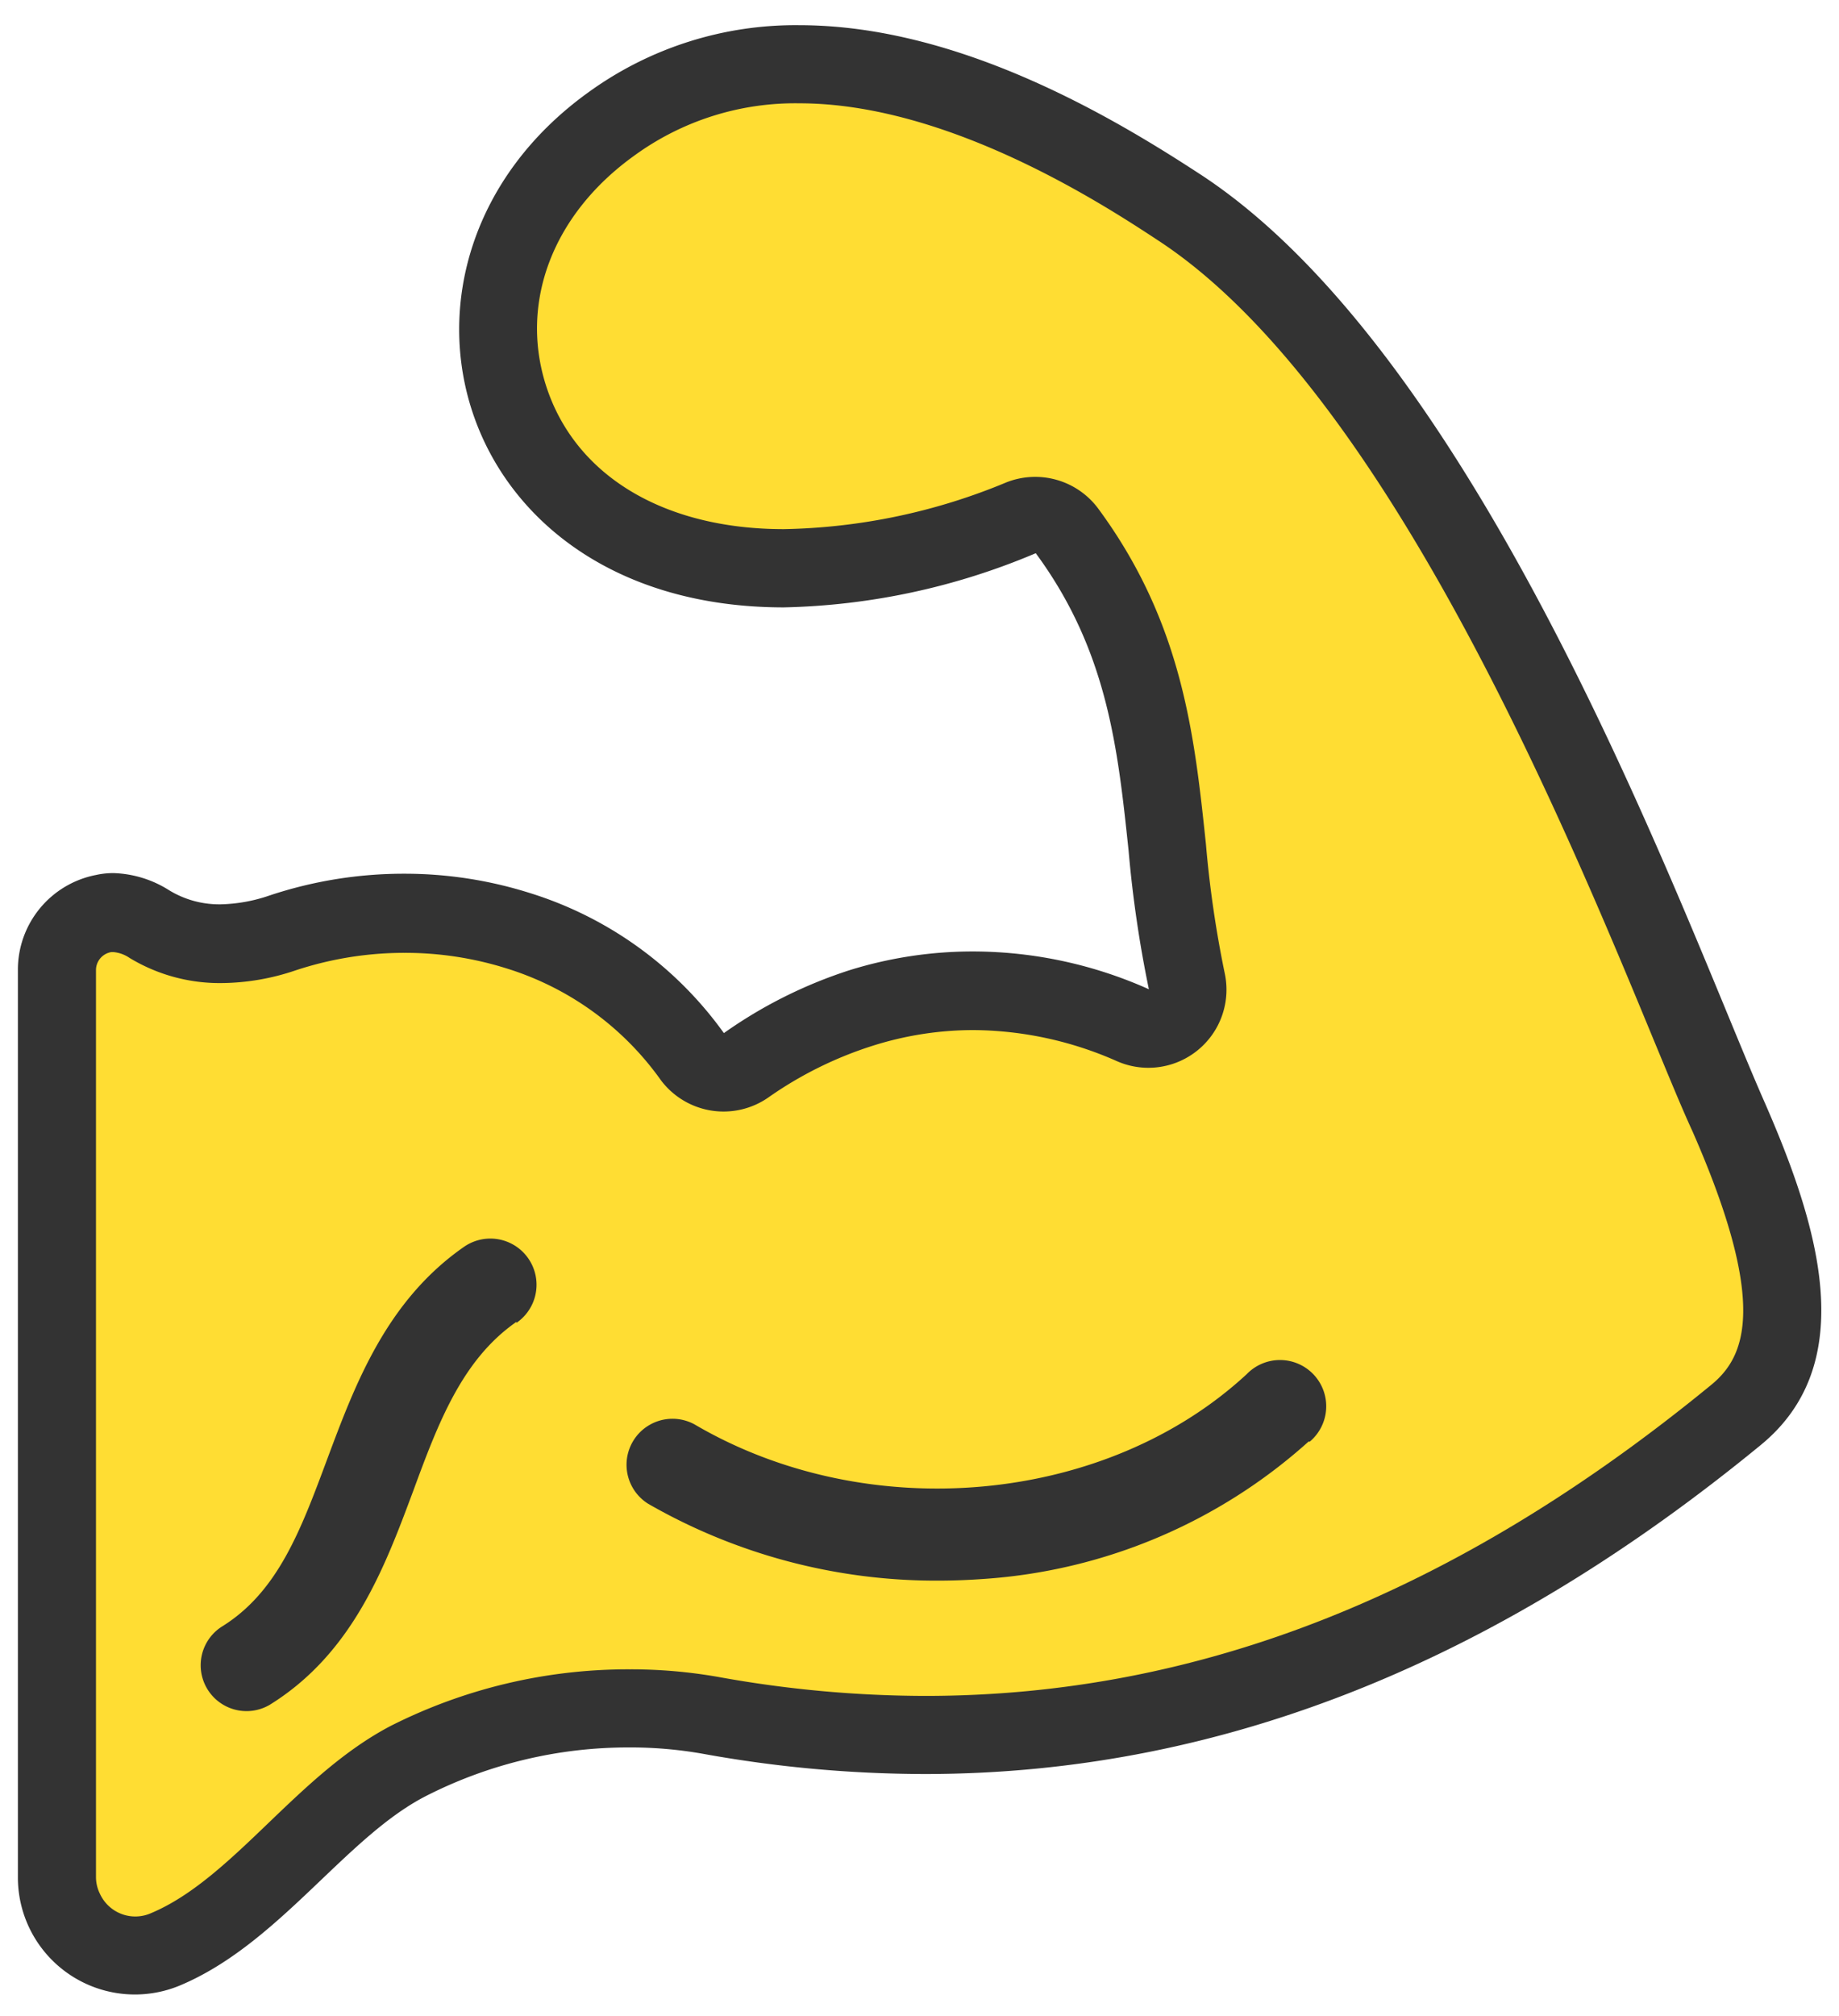 <svg xmlns="http://www.w3.org/2000/svg" xmlns:xlink="http://www.w3.org/1999/xlink" viewBox="0 0 146 160">
	<path fill="#fd3" d="M10.72,155.16A6.22,6.22,0,0,1,4.52,149V77a4.56,4.56,0,0,1,3.69-4.47A3.51,3.51,0,0,1,9,72.41a5.6,5.6,0,0,1,2.89.91,10.79,10.79,0,0,0,5.67,1.56,15.74,15.74,0,0,0,4.9-.87,30.21,30.21,0,0,1,9.66-1.56,29.87,29.87,0,0,1,9,1.38,26.7,26.7,0,0,1,13.82,10,3.1,3.1,0,0,0,4.29.73A34,34,0,0,1,68.37,80a29.67,29.67,0,0,1,8.92-1.38A31.56,31.56,0,0,1,89.94,81.4a3.08,3.08,0,0,0,4.32-2.86,3.72,3.72,0,0,0-.08-.66,92.74,92.74,0,0,1-1.55-10.62c-.87-8.29-1.76-16.78-8-25.19a3.12,3.12,0,0,0-2.5-1.26A3.05,3.05,0,0,0,81,41a51.2,51.2,0,0,1-18.82,4.08c-8.44,0-18.6-3.55-21.82-13.5-2.53-7.85.65-16.4,8.11-21.77a25.08,25.08,0,0,1,15-4.74c13,0,26.07,8.68,30.37,11.53C112.57,29,127.21,64.51,134.24,81.56c1.14,2.75,2.12,5.13,2.93,7,5.57,12.68,5.75,19.56.63,23.76-20.84,17.09-41.9,25.4-64.39,25.4h0a95.06,95.06,0,0,1-17-1.56,36.15,36.15,0,0,0-6.49-.55,38.48,38.48,0,0,0-17.55,4.12c-3.25,1.7-6.14,4.47-8.94,7.14-3.19,3-6.48,6.2-10.27,7.8A6.18,6.18,0,0,1,10.72,155.16Z" />
	<path fill="#333" d="M63.46,8.2c12,0,24.55,8.29,28.66,11,17.95,11.9,32.34,46.8,39.25,63.54,1.15,2.77,2.13,5.17,3,7.06,6.07,13.83,4.16,17.92,1.5,20.11-20.27,16.62-40.69,24.7-62.43,24.7A92.84,92.84,0,0,1,57,133.1a40,40,0,0,0-7-.6A41.77,41.77,0,0,0,31,137c-3.64,1.91-6.69,4.82-9.64,7.65-3.12,3-6.07,5.81-9.34,7.19a3.09,3.09,0,0,1-4.09-1.53A3,3,0,0,1,7.62,149V77a1.45,1.45,0,0,1,1.22-1.43H9a2.68,2.68,0,0,1,1.28.46,13.81,13.81,0,0,0,7.28,2,18.66,18.66,0,0,0,5.88-1,27.53,27.53,0,0,1,8.68-1.4,26.86,26.86,0,0,1,8.11,1.24,23.59,23.59,0,0,1,12.24,8.87A6.22,6.22,0,0,0,61,87.11,30.34,30.34,0,0,1,69.3,83a26.52,26.52,0,0,1,8-1.24,28.54,28.54,0,0,1,11.4,2.48,6.2,6.2,0,0,0,8.53-7A86.88,86.88,0,0,1,95.74,67h0c-.91-8.62-1.85-17.54-8.55-26.63a6.23,6.23,0,0,0-7.3-2.08A48.1,48.1,0,0,1,62.23,42c-9.52,0-16.57-4.24-18.87-11.36-2.14-6.64.53-13.65,7-18.29A21.69,21.69,0,0,1,63.46,8.2m0-6.2A28,28,0,0,0,46.71,7.33C28.19,20.66,35.58,48.21,62.23,48.21a54.16,54.16,0,0,0,20-4.3c5.7,7.74,6.51,15.47,7.37,23.61a94.66,94.66,0,0,0,1.61,11,34.28,34.28,0,0,0-13.89-3A32.93,32.93,0,0,0,67.47,77a36.75,36.75,0,0,0-10,5A29.84,29.84,0,0,0,42.06,70.88a33,33,0,0,0-10-1.53,33.72,33.72,0,0,0-10.64,1.72,12.74,12.74,0,0,1-3.92.71,7.64,7.64,0,0,1-4.06-1.11A8.74,8.74,0,0,0,9,69.3a6.41,6.41,0,0,0-1.38.15A7.66,7.66,0,0,0,1.42,77v72a9.29,9.29,0,0,0,12.92,8.57c7.83-3.31,13.07-11.72,19.45-15A35.34,35.34,0,0,1,49.9,138.7a32.86,32.86,0,0,1,5.94.51,99.59,99.59,0,0,0,17.57,1.6c24.42,0,46.23-9.59,66.36-26.1,8-6.53,4.59-17.52.24-27.41C133.9,73.39,118,28.93,95.54,14,88.92,9.66,76.39,2,63.46,2Z" />
	<path fill="#333" d="M103.89,114.42a42.85,42.85,0,0,1-25.71,10.9c-1.24.09-2.49.14-3.72.14a45.84,45.84,0,0,1-23-6.1,3.65,3.65,0,0,1,3.7-6.29c13.78,8.08,32.62,6.36,43.82-4a3.67,3.67,0,1,1,5,5.36Z" />
	<path fill="#333" d="M41,104.92c-4.31,3-6.2,8-8.19,13.41-2.26,6.06-4.81,12.92-11.42,17a3.64,3.64,0,0,1-3.81-6.2c4.47-2.75,6.29-7.65,8.4-13.32,2.2-5.89,4.68-12.56,10.88-16.86A3.65,3.65,0,1,1,41,105Z" />
</svg>